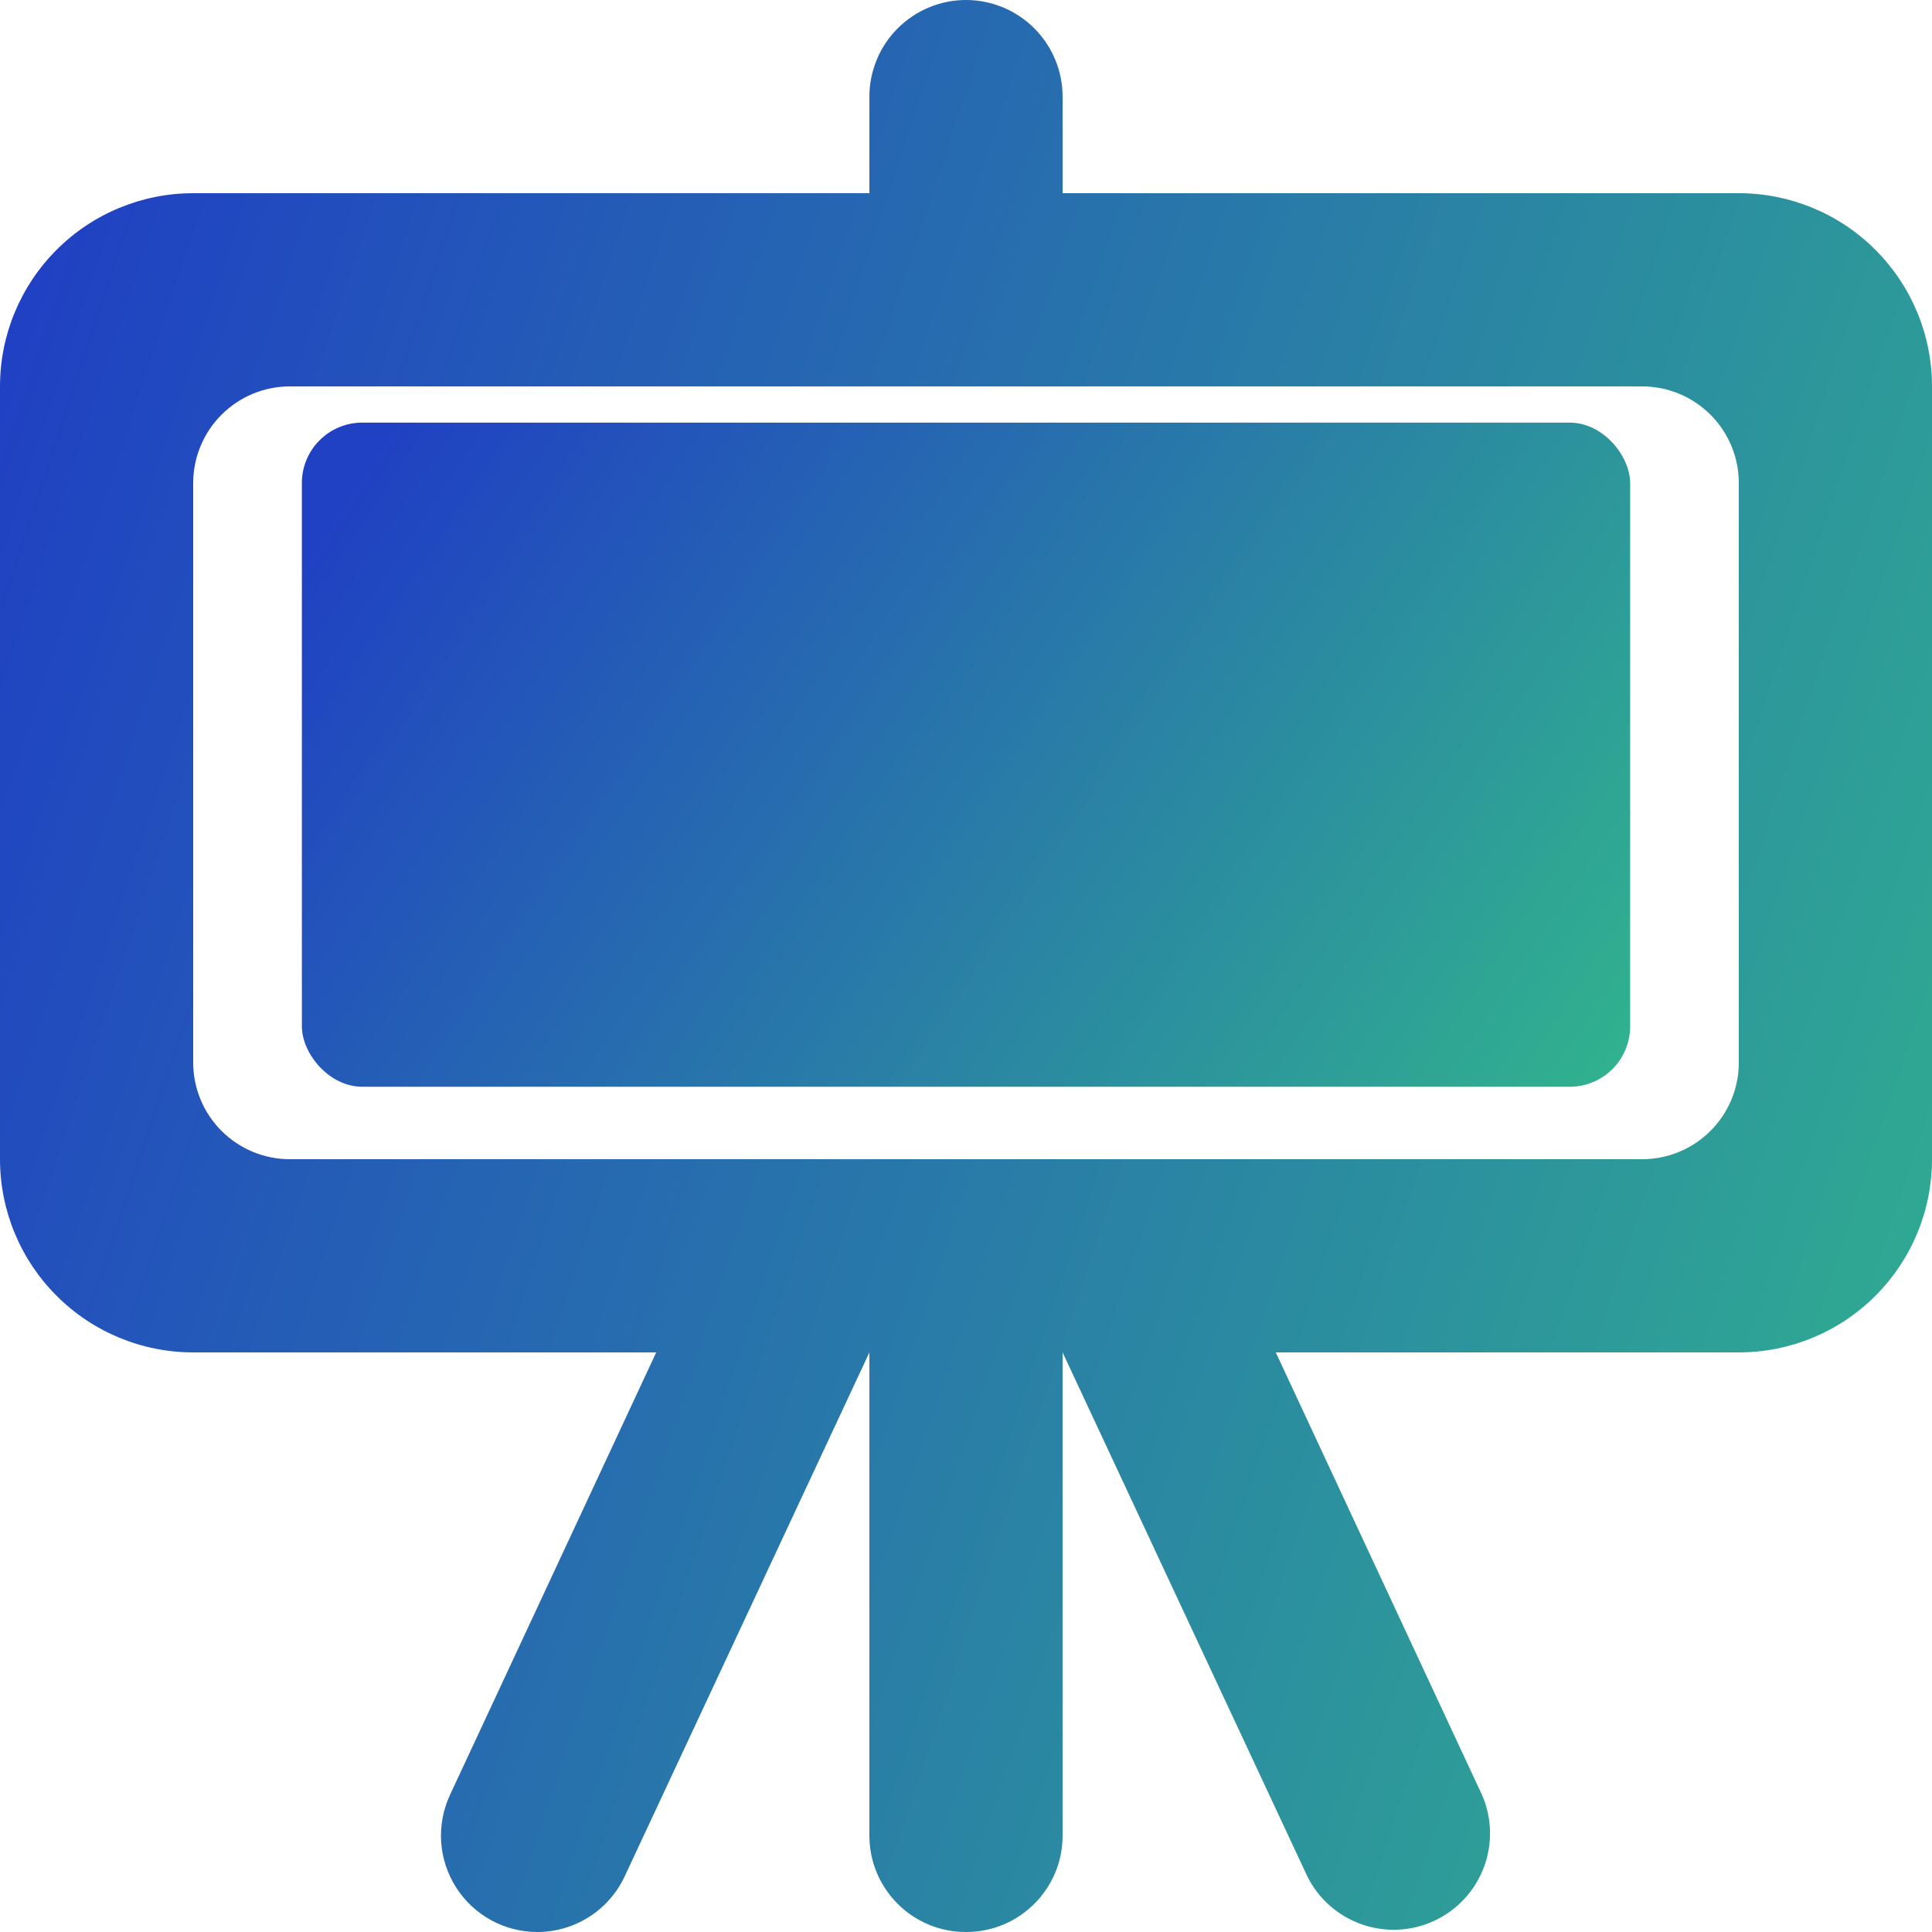 <svg width="24" height="24" viewBox="0 0 32 32" fill="none" xmlns="http://www.w3.org/2000/svg">
<path fill-rule="evenodd" clip-rule="evenodd" d="M28.8 17.6C28.8 18.024 28.631 18.431 28.331 18.731C28.031 19.031 27.624 19.2 27.2 19.2H4.8C4.376 19.2 3.969 19.031 3.669 18.731C3.369 18.431 3.2 18.024 3.2 17.6V8C3.2 7.576 3.369 7.169 3.669 6.869C3.969 6.569 4.376 6.4 4.8 6.4H27.2C27.624 6.4 28.031 6.569 28.331 6.869C28.631 7.169 28.8 7.576 28.8 8V17.6ZM28.8 3.2H17.6V1.6C17.6 1.176 17.431 0.769 17.131 0.469C16.831 0.169 16.424 0 16 0C15.576 0 15.169 0.169 14.869 0.469C14.569 0.769 14.4 1.176 14.4 1.6V3.2H3.2C2.351 3.2 1.537 3.537 0.937 4.138C0.337 4.738 0 5.551 0 6.4V19.2C0 20.049 0.337 20.862 0.937 21.462C1.537 22.063 2.351 22.4 3.2 22.4H10.869L7.453 29.73C7.34 29.973 7.29 30.241 7.307 30.509C7.325 30.776 7.41 31.035 7.554 31.261C7.698 31.487 7.897 31.674 8.132 31.803C8.367 31.932 8.631 32 8.899 32H8.901C9.204 32 9.501 31.913 9.757 31.75C10.013 31.587 10.217 31.355 10.346 31.08L14.4 22.4V30.405C14.4 31.285 15.115 32 15.995 32H16.005C16.885 32 17.6 31.285 17.6 30.405V22.4L21.654 31.08C21.84 31.452 22.164 31.737 22.557 31.874C22.95 32.011 23.381 31.989 23.758 31.813C24.135 31.637 24.429 31.321 24.576 30.932C24.724 30.543 24.713 30.111 24.547 29.73L21.131 22.4H28.8C29.649 22.4 30.463 22.063 31.063 21.462C31.663 20.862 32 20.049 32 19.2V6.4C32 5.551 31.663 4.738 31.063 4.138C30.463 3.537 29.649 3.2 28.8 3.2Z" fill="url(#paint0_linear_2820_64701)"/>
<rect x="5" y="7" width="22" height="11" rx="1" fill="url(#paint1_linear_2820_64701)"/>
<defs>
<linearGradient id="paint0_linear_2820_64701" x1="2" y1="0.551" x2="44.981" y2="14.788" gradientUnits="userSpaceOnUse">
<stop offset="0" stop-color="#2041C3"/>
<stop offset="1" stop-color="#34C884"/>
</linearGradient>
<linearGradient id="paint1_linear_2820_64701" x1="6.375" y1="7.189" x2="29.165" y2="22.287" gradientUnits="userSpaceOnUse">
<stop offset="0" stop-color="#2041C3"/>
<stop offset="1" stop-color="#34C884"/>
</linearGradient>
</defs>
</svg>
